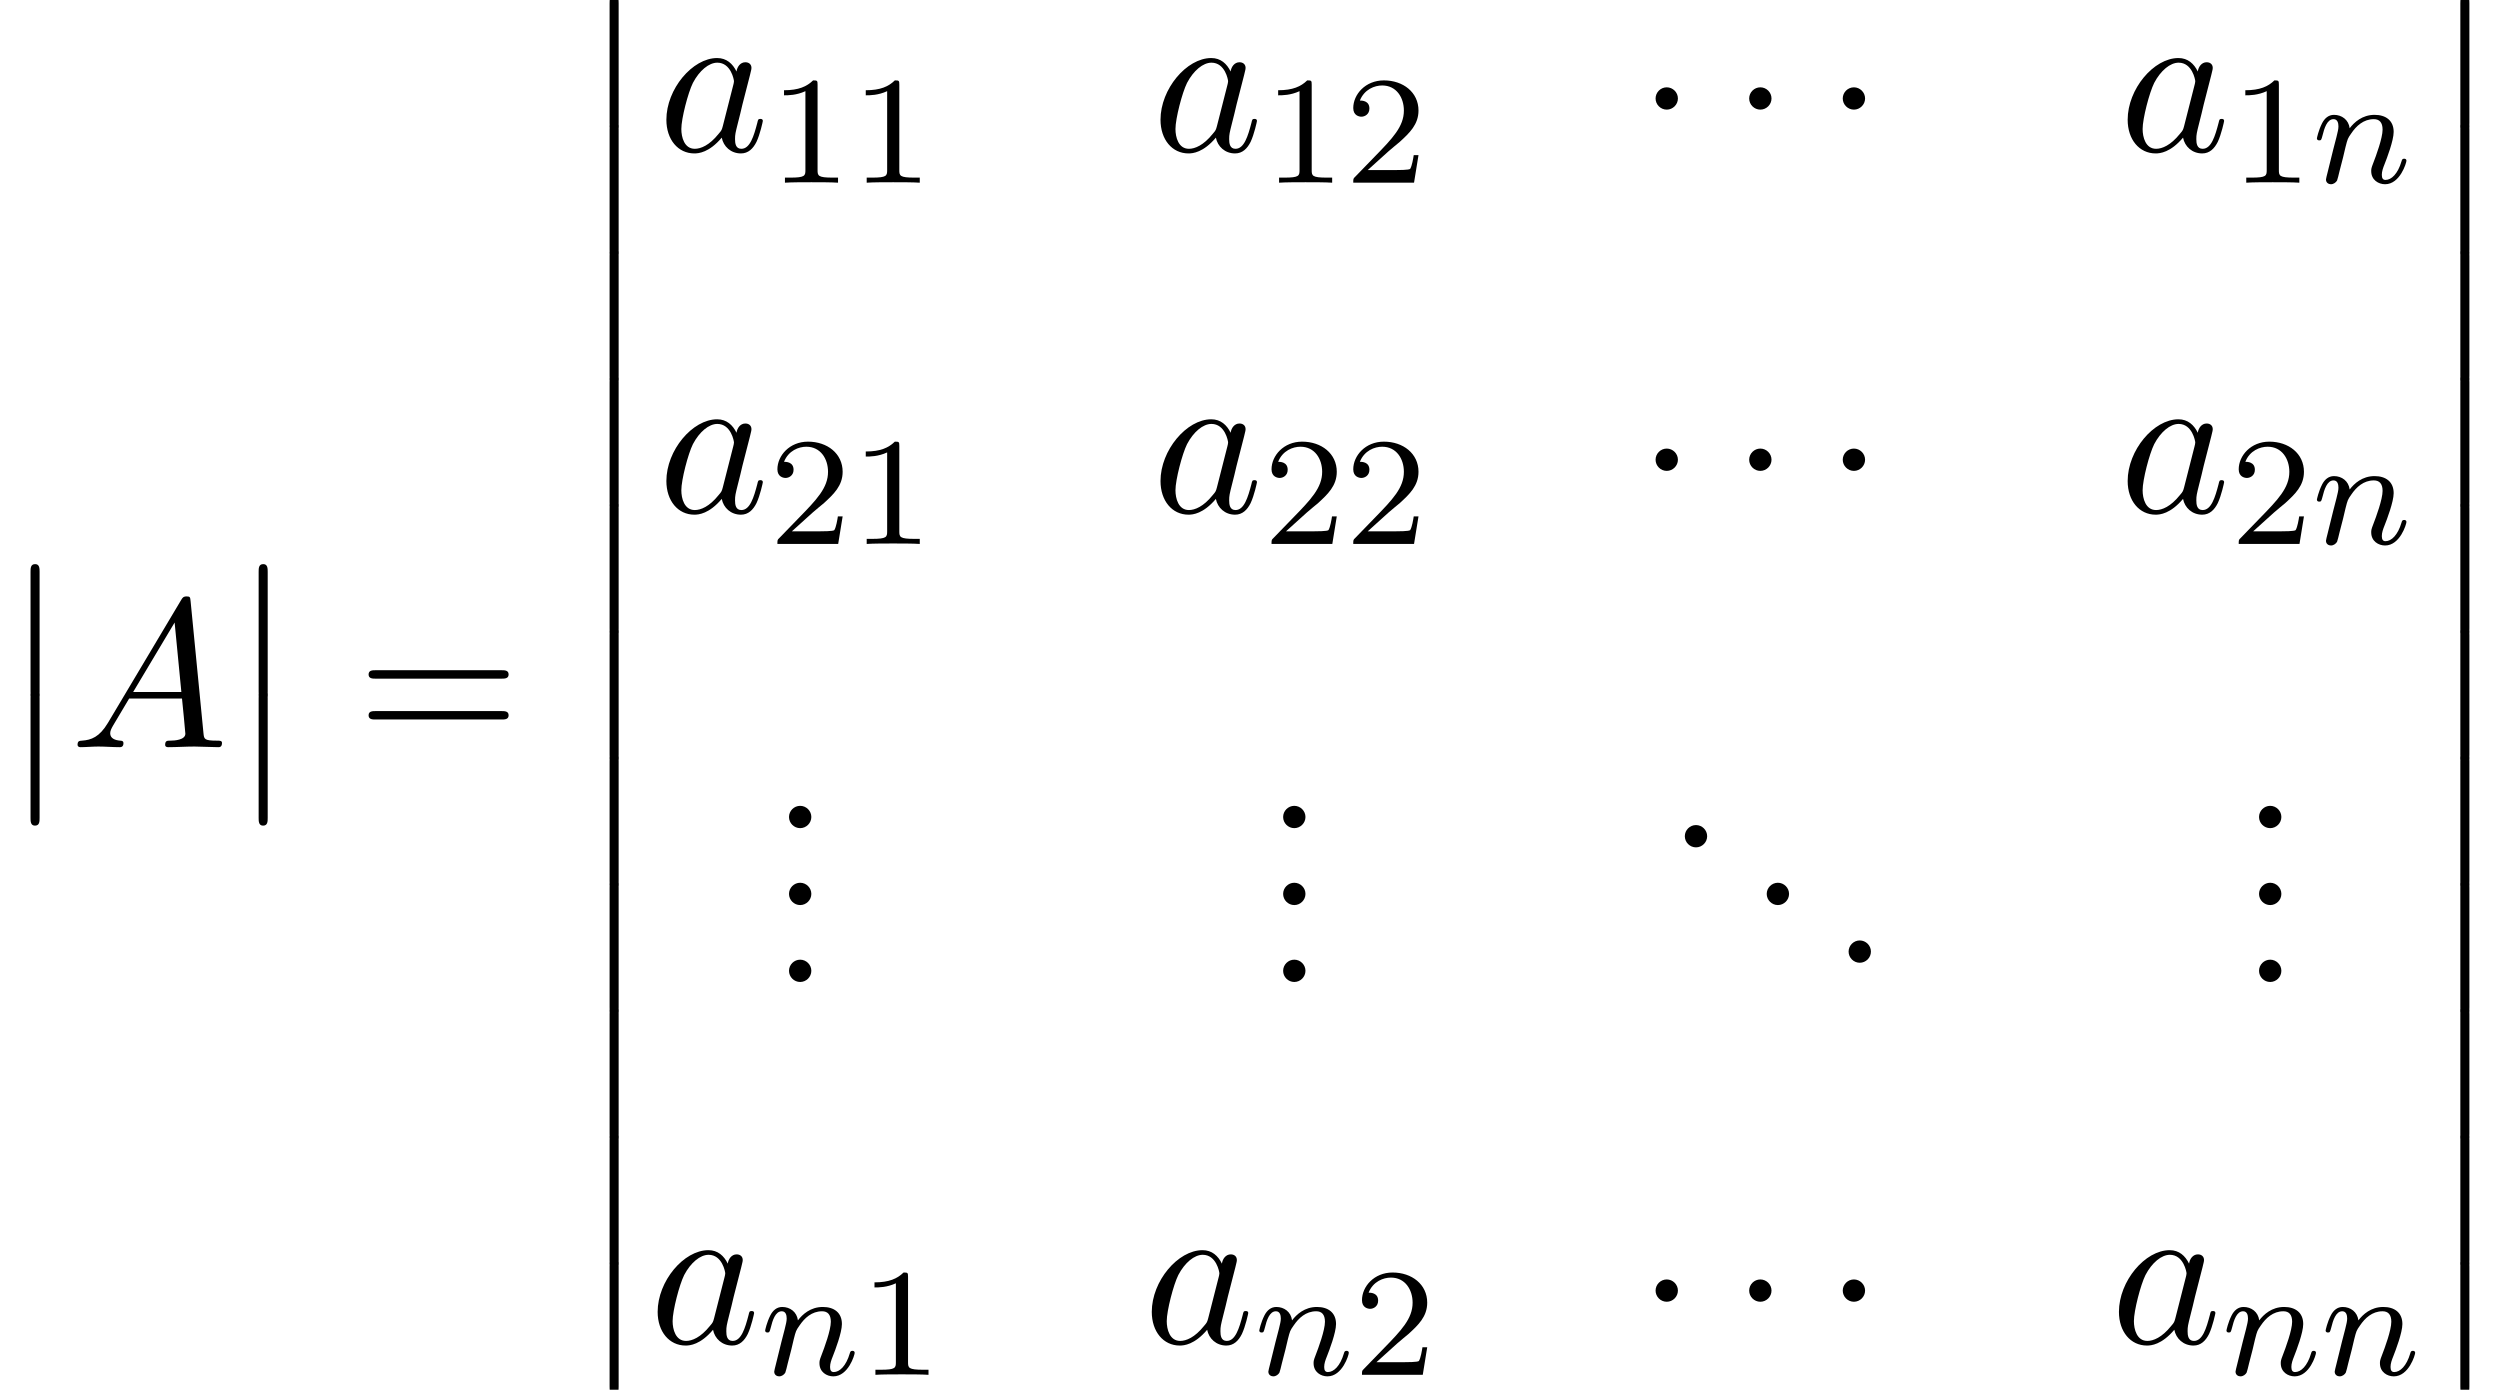 <?xml version='1.0' encoding='UTF-8'?>
<!-- This file was generated by dvisvgm 2.6.3 -->
<svg version='1.1' xmlns='http://www.w3.org/2000/svg' xmlns:xlink='http://www.w3.org/1999/xlink' width='129.521pt' height='72.001pt' viewBox='70.735 59.439 129.521 72.001'>
<defs>
<path id='g1-1' d='M2.095 -2.727C2.095 -3.044 1.833 -3.305 1.516 -3.305S0.938 -3.044 0.938 -2.727S1.2 -2.149 1.516 -2.149S2.095 -2.411 2.095 -2.727Z'/>
<path id='g2-110' d='M1.594 -1.307C1.618 -1.427 1.698 -1.73 1.722 -1.849C1.833 -2.279 1.833 -2.287 2.016 -2.55C2.279 -2.941 2.654 -3.292 3.188 -3.292C3.475 -3.292 3.642 -3.124 3.642 -2.75C3.642 -2.311 3.308 -1.403 3.156 -1.012C3.053 -0.749 3.053 -0.701 3.053 -0.598C3.053 -0.143 3.427 0.08 3.77 0.08C4.551 0.08 4.878 -1.036 4.878 -1.14C4.878 -1.219 4.814 -1.243 4.758 -1.243C4.663 -1.243 4.647 -1.188 4.623 -1.108C4.431 -0.454 4.097 -0.143 3.794 -0.143C3.666 -0.143 3.602 -0.223 3.602 -0.406S3.666 -0.765 3.746 -0.964C3.866 -1.267 4.216 -2.184 4.216 -2.63C4.216 -3.228 3.802 -3.515 3.228 -3.515C2.582 -3.515 2.168 -3.124 1.937 -2.821C1.881 -3.26 1.53 -3.515 1.124 -3.515C0.837 -3.515 0.638 -3.332 0.51 -3.084C0.319 -2.71 0.239 -2.311 0.239 -2.295C0.239 -2.224 0.295 -2.192 0.359 -2.192C0.462 -2.192 0.47 -2.224 0.526 -2.431C0.622 -2.821 0.765 -3.292 1.1 -3.292C1.307 -3.292 1.355 -3.092 1.355 -2.917C1.355 -2.774 1.315 -2.622 1.251 -2.359C1.235 -2.295 1.116 -1.825 1.084 -1.714L0.789 -0.518C0.757 -0.399 0.709 -0.199 0.709 -0.167C0.709 0.016 0.861 0.08 0.964 0.08C1.108 0.08 1.227 -0.016 1.283 -0.112C1.307 -0.159 1.371 -0.43 1.411 -0.598L1.594 -1.307Z'/>
<path id='g4-49' d='M2.503 -5.077C2.503 -5.292 2.487 -5.3 2.271 -5.3C1.945 -4.981 1.522 -4.79 0.765 -4.79V-4.527C0.98 -4.527 1.411 -4.527 1.873 -4.742V-0.654C1.873 -0.359 1.849 -0.263 1.092 -0.263H0.813V0C1.14 -0.024 1.825 -0.024 2.184 -0.024S3.236 -0.024 3.563 0V-0.263H3.284C2.527 -0.263 2.503 -0.359 2.503 -0.654V-5.077Z'/>
<path id='g4-50' d='M2.248 -1.626C2.375 -1.745 2.71 -2.008 2.837 -2.12C3.332 -2.574 3.802 -3.013 3.802 -3.738C3.802 -4.686 3.005 -5.3 2.008 -5.3C1.052 -5.3 0.422 -4.575 0.422 -3.866C0.422 -3.475 0.733 -3.419 0.845 -3.419C1.012 -3.419 1.259 -3.539 1.259 -3.842C1.259 -4.256 0.861 -4.256 0.765 -4.256C0.996 -4.838 1.53 -5.037 1.921 -5.037C2.662 -5.037 3.045 -4.407 3.045 -3.738C3.045 -2.909 2.463 -2.303 1.522 -1.339L0.518 -0.303C0.422 -0.215 0.422 -0.199 0.422 0H3.571L3.802 -1.427H3.555C3.531 -1.267 3.467 -0.869 3.371 -0.717C3.324 -0.654 2.718 -0.654 2.59 -0.654H1.172L2.248 -1.626Z'/>
<path id='g5-46' d='M2.095 -0.578C2.095 -0.895 1.833 -1.156 1.516 -1.156S0.938 -0.895 0.938 -0.578S1.2 0 1.516 0S2.095 -0.262 2.095 -0.578Z'/>
<path id='g5-61' d='M7.495 -3.567C7.658 -3.567 7.865 -3.567 7.865 -3.785S7.658 -4.004 7.505 -4.004H0.971C0.818 -4.004 0.611 -4.004 0.611 -3.785S0.818 -3.567 0.982 -3.567H7.495ZM7.505 -1.451C7.658 -1.451 7.865 -1.451 7.865 -1.669S7.658 -1.887 7.495 -1.887H0.982C0.818 -1.887 0.611 -1.887 0.611 -1.669S0.818 -1.451 0.971 -1.451H7.505Z'/>
<path id='g3-65' d='M1.953 -1.255C1.516 -0.524 1.091 -0.371 0.611 -0.338C0.48 -0.327 0.382 -0.327 0.382 -0.12C0.382 -0.055 0.436 0 0.524 0C0.818 0 1.156 -0.033 1.462 -0.033C1.822 -0.033 2.204 0 2.553 0C2.618 0 2.76 0 2.76 -0.207C2.76 -0.327 2.662 -0.338 2.585 -0.338C2.335 -0.36 2.073 -0.447 2.073 -0.72C2.073 -0.851 2.138 -0.971 2.225 -1.124L3.055 -2.52H5.793C5.815 -2.291 5.967 -0.807 5.967 -0.698C5.967 -0.371 5.4 -0.338 5.182 -0.338C5.029 -0.338 4.92 -0.338 4.92 -0.12C4.92 0 5.051 0 5.073 0C5.52 0 5.989 -0.033 6.436 -0.033C6.709 -0.033 7.396 0 7.669 0C7.735 0 7.865 0 7.865 -0.218C7.865 -0.338 7.756 -0.338 7.615 -0.338C6.938 -0.338 6.938 -0.415 6.905 -0.731L6.24 -7.549C6.218 -7.767 6.218 -7.811 6.033 -7.811C5.858 -7.811 5.815 -7.735 5.749 -7.625L1.953 -1.255ZM3.262 -2.858L5.411 -6.458L5.76 -2.858H3.262Z'/>
<path id='g3-97' d='M4.069 -4.124C3.873 -4.527 3.556 -4.822 3.065 -4.822C1.789 -4.822 0.436 -3.218 0.436 -1.625C0.436 -0.6 1.036 0.12 1.887 0.12C2.105 0.12 2.651 0.076 3.305 -0.698C3.393 -0.24 3.775 0.12 4.298 0.12C4.68 0.12 4.931 -0.131 5.105 -0.48C5.291 -0.873 5.433 -1.538 5.433 -1.56C5.433 -1.669 5.335 -1.669 5.302 -1.669C5.193 -1.669 5.182 -1.625 5.149 -1.473C4.964 -0.764 4.767 -0.12 4.32 -0.12C4.025 -0.12 3.993 -0.404 3.993 -0.622C3.993 -0.862 4.015 -0.949 4.135 -1.429C4.255 -1.887 4.276 -1.996 4.375 -2.411L4.767 -3.938C4.844 -4.244 4.844 -4.265 4.844 -4.309C4.844 -4.495 4.713 -4.604 4.527 -4.604C4.265 -4.604 4.102 -4.364 4.069 -4.124ZM3.36 -1.298C3.305 -1.102 3.305 -1.08 3.142 -0.895C2.662 -0.295 2.215 -0.12 1.909 -0.12C1.364 -0.12 1.211 -0.72 1.211 -1.145C1.211 -1.691 1.56 -3.033 1.811 -3.535C2.149 -4.178 2.64 -4.582 3.076 -4.582C3.785 -4.582 3.938 -3.687 3.938 -3.622S3.916 -3.491 3.905 -3.436L3.36 -1.298Z'/>
<path id='g0-12' d='M1.582 6.371C1.582 6.545 1.582 6.775 1.811 6.775C2.051 6.775 2.051 6.556 2.051 6.371V0.175C2.051 0 2.051 -0.229 1.822 -0.229C1.582 -0.229 1.582 -0.011 1.582 0.175V6.371Z'/>
</defs>
<g id='page1'>
<use x='70.735' y='88.894' xlink:href='#g0-12'/>
<use x='70.735' y='95.439' xlink:href='#g0-12'/>
<use x='74.371' y='98.149' xlink:href='#g3-65'/>
<use x='82.553' y='88.894' xlink:href='#g0-12'/>
<use x='82.553' y='95.439' xlink:href='#g0-12'/>
<use x='89.22' y='98.166' xlink:href='#g5-61'/>
<use x='100.735' y='59.439' xlink:href='#g0-12'/>
<use x='100.735' y='65.984' xlink:href='#g0-12'/>
<use x='100.735' y='72.53' xlink:href='#g0-12'/>
<use x='100.735' y='79.075' xlink:href='#g0-12'/>
<use x='100.735' y='85.621' xlink:href='#g0-12'/>
<use x='100.735' y='92.166' xlink:href='#g0-12'/>
<use x='100.735' y='98.712' xlink:href='#g0-12'/>
<use x='100.735' y='105.257' xlink:href='#g0-12'/>
<use x='100.735' y='111.803' xlink:href='#g0-12'/>
<use x='100.735' y='118.348' xlink:href='#g0-12'/>
<use x='100.735' y='124.894' xlink:href='#g0-12'/>
<use x='104.823' y='67.268' xlink:href='#g3-97'/>
<use x='110.589' y='68.904' xlink:href='#g4-49'/>
<use x='114.824' y='68.904' xlink:href='#g4-49'/>
<use x='130.423' y='67.268' xlink:href='#g3-97'/>
<use x='136.189' y='68.904' xlink:href='#g4-49'/>
<use x='140.423' y='68.904' xlink:href='#g4-50'/>
<use x='155.57' y='67.268' xlink:href='#g1-1'/>
<use x='160.419' y='67.268' xlink:href='#g1-1'/>
<use x='165.267' y='67.268' xlink:href='#g1-1'/>
<use x='180.53' y='67.268' xlink:href='#g3-97'/>
<use x='186.297' y='68.904' xlink:href='#g4-49'/>
<use x='190.531' y='68.904' xlink:href='#g2-110'/>
<use x='104.823' y='85.984' xlink:href='#g3-97'/>
<use x='110.589' y='87.62' xlink:href='#g4-50'/>
<use x='114.824' y='87.62' xlink:href='#g4-49'/>
<use x='130.423' y='85.984' xlink:href='#g3-97'/>
<use x='136.189' y='87.62' xlink:href='#g4-50'/>
<use x='140.423' y='87.62' xlink:href='#g4-50'/>
<use x='155.57' y='85.984' xlink:href='#g1-1'/>
<use x='160.419' y='85.984' xlink:href='#g1-1'/>
<use x='165.267' y='85.984' xlink:href='#g1-1'/>
<use x='180.53' y='85.984' xlink:href='#g3-97'/>
<use x='186.297' y='87.62' xlink:href='#g4-50'/>
<use x='190.531' y='87.62' xlink:href='#g2-110'/>
<use x='110.674' y='102.344' xlink:href='#g5-46'/>
<use x='110.674' y='106.329' xlink:href='#g5-46'/>
<use x='110.674' y='110.314' xlink:href='#g5-46'/>
<use x='136.274' y='102.344' xlink:href='#g5-46'/>
<use x='136.274' y='106.329' xlink:href='#g5-46'/>
<use x='136.274' y='110.314' xlink:href='#g5-46'/>
<use x='157.085' y='103.34' xlink:href='#g5-46'/>
<use x='161.328' y='106.329' xlink:href='#g5-46'/>
<use x='165.57' y='109.318' xlink:href='#g5-46'/>
<use x='186.834' y='102.344' xlink:href='#g5-46'/>
<use x='186.834' y='106.329' xlink:href='#g5-46'/>
<use x='186.834' y='110.314' xlink:href='#g5-46'/>
<use x='104.371' y='129.03' xlink:href='#g3-97'/>
<use x='110.137' y='130.666' xlink:href='#g2-110'/>
<use x='115.276' y='130.666' xlink:href='#g4-49'/>
<use x='129.971' y='129.03' xlink:href='#g3-97'/>
<use x='135.737' y='130.666' xlink:href='#g2-110'/>
<use x='140.875' y='130.666' xlink:href='#g4-50'/>
<use x='155.57' y='129.03' xlink:href='#g1-1'/>
<use x='160.419' y='129.03' xlink:href='#g1-1'/>
<use x='165.267' y='129.03' xlink:href='#g1-1'/>
<use x='180.078' y='129.03' xlink:href='#g3-97'/>
<use x='185.845' y='130.666' xlink:href='#g2-110'/>
<use x='190.983' y='130.666' xlink:href='#g2-110'/>
<use x='196.619' y='59.439' xlink:href='#g0-12'/>
<use x='196.619' y='65.984' xlink:href='#g0-12'/>
<use x='196.619' y='72.53' xlink:href='#g0-12'/>
<use x='196.619' y='79.075' xlink:href='#g0-12'/>
<use x='196.619' y='85.621' xlink:href='#g0-12'/>
<use x='196.619' y='92.166' xlink:href='#g0-12'/>
<use x='196.619' y='98.712' xlink:href='#g0-12'/>
<use x='196.619' y='105.257' xlink:href='#g0-12'/>
<use x='196.619' y='111.803' xlink:href='#g0-12'/>
<use x='196.619' y='118.348' xlink:href='#g0-12'/>
<use x='196.619' y='124.894' xlink:href='#g0-12'/>
</g>
</svg><!--Rendered by QuickLaTeX.com-->